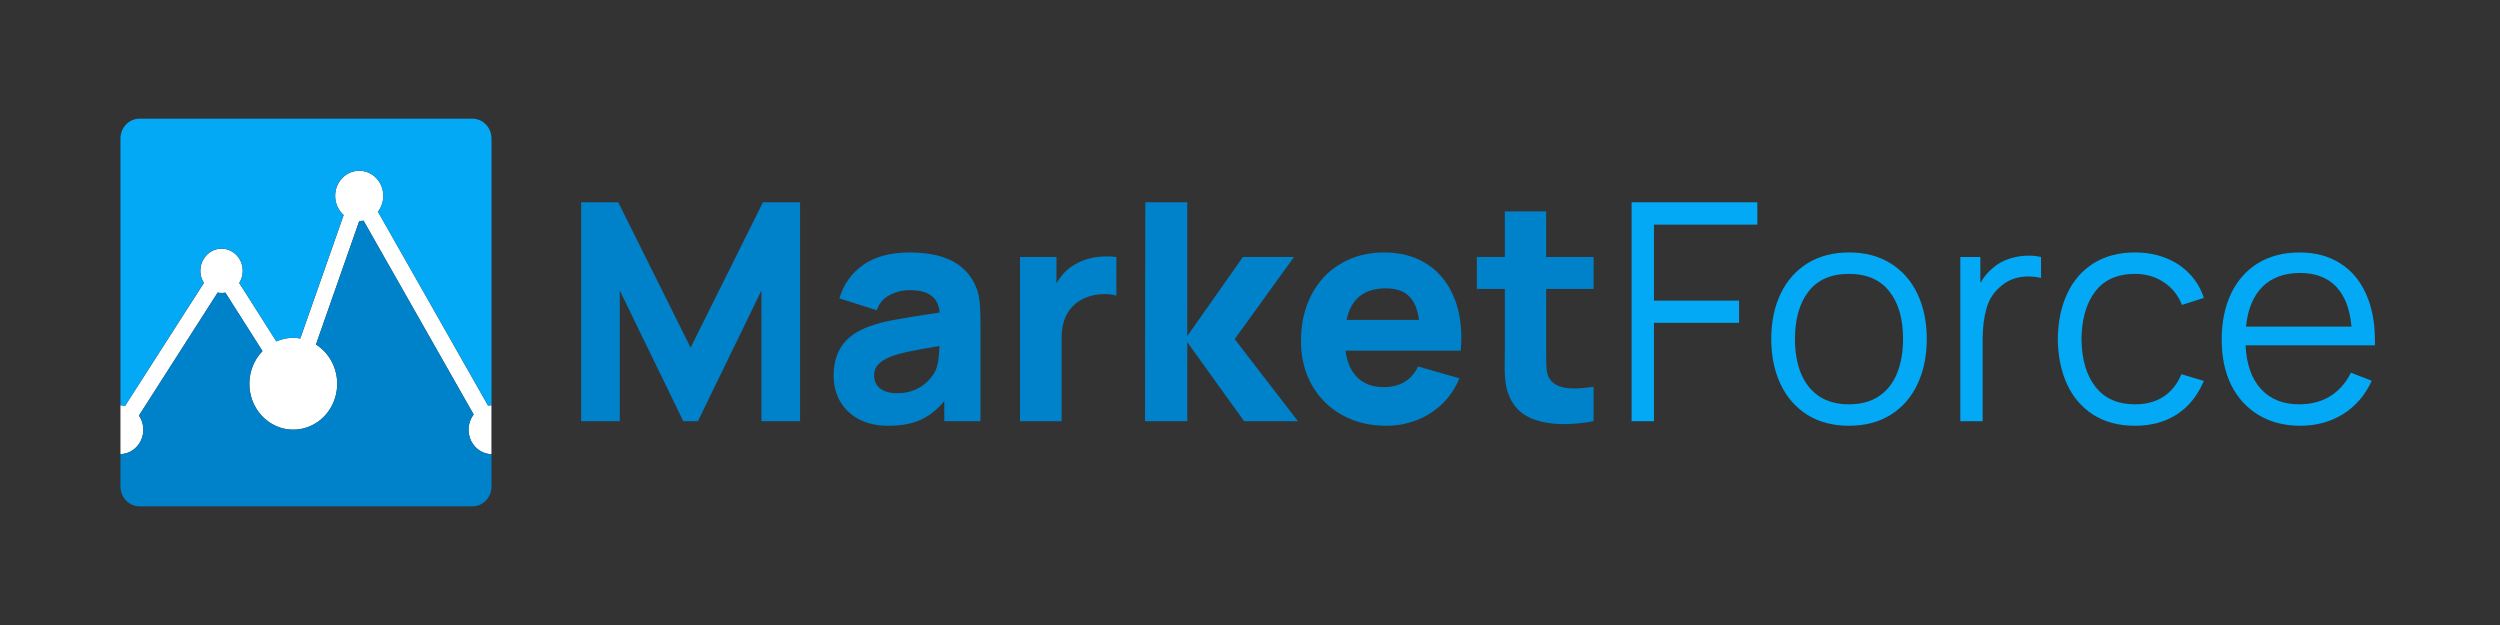 <svg width="192" height="48" viewBox="0 0 192 48" fill="none" xmlns="http://www.w3.org/2000/svg">
<rect x="0" y="0" width="192" height="48" fill="#333333" stroke="none"/>
<path d="M29.027 16.259C29.669 15.429 29.548 14.215 28.754 13.544C27.959 12.874 26.797 13.001 26.155 13.831C25.523 14.646 25.63 15.837 26.393 16.517C25.28 19.677 24.167 22.837 23.063 25.998C22.444 25.885 21.807 25.965 21.228 26.223L18.374 21.736C18.867 20.953 18.661 19.898 17.912 19.382C17.162 18.866 16.152 19.082 15.659 19.865C15.3 20.432 15.3 21.164 15.659 21.731L9.605 31.169C9.489 31.141 9.367 31.127 9.251 31.122V35.661V34.878C9.61 34.868 9.96 34.747 10.251 34.531C11.059 33.931 11.248 32.759 10.673 31.915L16.718 22.467C16.817 22.486 16.915 22.5 17.014 22.5C17.113 22.5 17.207 22.491 17.306 22.472L20.16 26.963C18.832 28.328 18.814 30.56 20.119 31.948C21.425 33.335 23.561 33.354 24.89 31.99C26.218 30.625 26.236 28.393 24.93 27.006C24.733 26.795 24.508 26.612 24.266 26.457L27.591 16.977C27.703 16.977 27.811 16.967 27.919 16.944L36.378 31.835C35.759 32.646 35.889 33.832 36.67 34.475C36.975 34.728 37.352 34.868 37.742 34.883V31.127C37.657 31.127 37.567 31.136 37.482 31.151L29.027 16.259Z" fill="white"/>
<path d="M35.988 33.002C35.988 32.575 36.122 32.167 36.378 31.835L27.919 16.943C27.811 16.962 27.699 16.976 27.591 16.976L24.266 26.457C25.886 27.474 26.389 29.692 25.37 31.366C24.41 32.946 22.408 33.462 20.855 32.538C19.204 31.553 18.661 29.35 19.635 27.657C19.783 27.404 19.958 27.169 20.16 26.963L17.306 22.471C17.212 22.49 17.113 22.499 17.014 22.499C16.915 22.499 16.817 22.49 16.718 22.467L10.673 31.914C11.248 32.758 11.059 33.93 10.251 34.531C9.96 34.751 9.61 34.873 9.251 34.877V35.66V37.348C9.251 38.202 9.906 38.886 10.718 38.886H36.279C37.092 38.886 37.747 38.202 37.747 37.353V34.882C36.768 34.859 35.988 34.024 35.988 33.002Z" fill="#0082CA"/>
<path d="M37.747 10.661C37.747 10.656 37.747 10.651 37.747 10.646C37.747 9.798 37.092 9.113 36.279 9.113H10.718C9.906 9.113 9.251 9.798 9.251 10.646V10.661V31.127C9.372 31.131 9.489 31.145 9.605 31.174L15.65 21.726C15.147 20.924 15.376 19.846 16.166 19.339C16.826 18.917 17.696 19.049 18.217 19.649C18.724 20.235 18.773 21.088 18.369 21.726L21.224 26.218C21.802 25.96 22.44 25.885 23.059 25.992C24.167 22.832 25.28 19.672 26.389 16.512C25.581 15.79 25.509 14.501 26.263 13.689C26.896 13.01 27.928 12.916 28.664 13.474C29.534 14.13 29.683 15.401 29.023 16.259L37.486 31.15C37.572 31.136 37.657 31.127 37.747 31.127V10.661Z" fill="#03A9F4"/>
<path d="M44.632 15.535H47.481L53.038 26.697L58.596 15.535H61.445V32.348H58.479V22.307L53.599 32.348H52.478L47.597 22.307V32.348H44.632V15.535Z" fill="#0082CA"/>
<path d="M74.787 21.677C75.012 22.097 75.152 22.526 75.207 22.961C75.269 23.39 75.3 23.95 75.3 24.643V32.349H72.522V30.807C71.961 31.477 71.346 31.959 70.677 32.255C70.007 32.551 69.19 32.699 68.225 32.699C67.353 32.699 66.598 32.532 65.96 32.197C65.329 31.854 64.847 31.391 64.512 30.807C64.185 30.224 64.022 29.578 64.022 28.869C64.022 27.951 64.236 27.176 64.664 26.546C65.092 25.915 65.796 25.421 66.777 25.063C67.322 24.861 67.987 24.689 68.774 24.549C69.56 24.401 70.692 24.218 72.171 24C72.109 23.409 71.891 22.977 71.517 22.704C71.152 22.424 70.599 22.284 69.859 22.284C69.322 22.284 68.813 22.409 68.33 22.658C67.847 22.907 67.516 23.296 67.338 23.825L64.465 22.915C64.792 21.825 65.407 20.965 66.31 20.334C67.213 19.704 68.396 19.389 69.859 19.389C72.343 19.389 73.985 20.151 74.787 21.677ZM71.821 28.519C72.023 28.106 72.132 27.457 72.148 26.569C71.05 26.756 70.245 26.904 69.731 27.013C69.217 27.122 68.785 27.242 68.435 27.375C67.976 27.562 67.641 27.772 67.431 28.005C67.228 28.231 67.127 28.503 67.127 28.823C67.127 29.251 67.283 29.589 67.594 29.838C67.913 30.08 68.349 30.2 68.902 30.2C69.439 30.2 69.91 30.107 70.315 29.92C70.719 29.726 71.043 29.5 71.284 29.243C71.533 28.986 71.712 28.745 71.821 28.519Z" fill="#0082CA"/>
<path d="M82.493 20.345C83.201 19.909 84.042 19.691 85.015 19.691C85.279 19.691 85.521 19.707 85.739 19.738V22.704C85.497 22.626 85.198 22.587 84.839 22.587C84.248 22.587 83.722 22.696 83.263 22.914C82.703 23.171 82.275 23.552 81.979 24.058C81.683 24.564 81.535 25.179 81.535 25.903V32.348H78.336V19.738H81.138V21.77C81.489 21.139 81.94 20.664 82.493 20.345Z" fill="#0082CA"/>
<path d="M87.959 15.535H91.182V25.81L95.455 19.738H99.378L94.825 26.043L99.682 32.348H95.549L91.182 26.277V32.348H87.936L87.959 15.535Z" fill="#0082CA"/>
<path d="M103.336 26.931C103.453 27.834 103.76 28.527 104.259 29.009C104.765 29.492 105.441 29.733 106.29 29.733C106.905 29.733 107.434 29.597 107.878 29.325C108.329 29.052 108.672 28.659 108.905 28.145L112.081 29.056C111.77 29.811 111.33 30.465 110.762 31.018C110.194 31.562 109.54 31.979 108.8 32.267C108.061 32.555 107.286 32.699 106.477 32.699C105.2 32.699 104.064 32.423 103.068 31.87C102.079 31.317 101.304 30.547 100.744 29.558C100.191 28.57 99.915 27.453 99.915 26.207C99.915 24.853 100.184 23.662 100.721 22.634C101.266 21.599 102.021 20.801 102.986 20.241C103.951 19.673 105.052 19.389 106.29 19.389C107.504 19.389 108.559 19.657 109.454 20.194C110.349 20.731 111.034 21.494 111.509 22.483C111.991 23.471 112.233 24.631 112.233 25.962C112.233 26.172 112.217 26.495 112.187 26.931H103.336ZM106.43 22.144C104.756 22.144 103.752 22.954 103.418 24.573H108.976C108.867 23.724 108.605 23.109 108.193 22.728C107.789 22.339 107.201 22.144 106.43 22.144Z" fill="#0082CA"/>
<path d="M118.746 27.479C118.746 27.884 118.761 28.211 118.792 28.46C118.823 28.709 118.894 28.915 119.003 29.079C119.322 29.584 119.952 29.837 120.894 29.837C121.252 29.837 121.75 29.795 122.388 29.709V32.348C121.579 32.496 120.823 32.57 120.123 32.57C119.174 32.57 118.349 32.429 117.648 32.149C116.947 31.861 116.426 31.406 116.083 30.783C115.874 30.394 115.733 29.997 115.663 29.592C115.593 29.188 115.558 28.709 115.558 28.156L115.57 27V22.19H113.421V19.738H115.57V16.235H118.746V19.738H122.388V22.19H118.746V27.479Z" fill="#0082CA"/>
<path d="M125.307 15.535H134.963V17.252H127.024V23.089H133.562V24.794H127.024V32.348H125.307V15.535Z" fill="#03A9F4"/>
<path d="M141.998 32.698C140.769 32.698 139.701 32.418 138.799 31.857C137.904 31.289 137.219 30.503 136.744 29.499C136.269 28.495 136.032 27.339 136.032 26.031C136.032 24.716 136.273 23.556 136.756 22.552C137.239 21.548 137.927 20.769 138.822 20.217C139.725 19.664 140.783 19.388 141.998 19.388C143.236 19.388 144.302 19.668 145.197 20.228C146.1 20.789 146.789 21.571 147.264 22.575C147.738 23.579 147.975 24.731 147.975 26.031C147.975 27.354 147.734 28.518 147.252 29.522C146.777 30.526 146.089 31.309 145.185 31.869C144.29 32.422 143.228 32.698 141.998 32.698ZM141.998 31.052C142.908 31.052 143.675 30.845 144.298 30.433C144.921 30.013 145.384 29.429 145.688 28.682C145.998 27.927 146.155 27.043 146.155 26.031C146.155 24.474 145.8 23.252 145.092 22.365C144.391 21.478 143.36 21.034 141.998 21.034C140.628 21.034 139.592 21.485 138.892 22.388C138.2 23.284 137.853 24.498 137.853 26.031C137.853 27.051 138.009 27.938 138.32 28.693C138.639 29.448 139.106 30.032 139.721 30.445C140.344 30.849 141.103 31.052 141.998 31.052Z" fill="#03A9F4"/>
<path d="M153.073 20.567C153.424 20.255 153.84 20.022 154.323 19.866C154.813 19.711 155.307 19.633 155.806 19.633C156.141 19.633 156.455 19.668 156.751 19.738V21.349C156.417 21.271 156.093 21.232 155.782 21.232C154.973 21.232 154.292 21.462 153.739 21.921C153.163 22.373 152.774 22.949 152.572 23.649C152.369 24.35 152.267 25.151 152.267 26.054V32.348H150.552V19.738H152.092V21.734C152.365 21.252 152.692 20.863 153.073 20.567Z" fill="#03A9F4"/>
<path d="M163.969 32.698C162.723 32.698 161.657 32.418 160.769 31.857C159.89 31.297 159.217 30.515 158.749 29.511C158.291 28.506 158.054 27.351 158.038 26.043C158.054 24.712 158.294 23.548 158.762 22.552C159.229 21.548 159.906 20.769 160.793 20.217C161.68 19.664 162.743 19.388 163.98 19.388C164.821 19.388 165.599 19.528 166.315 19.808C167.032 20.088 167.642 20.493 168.148 21.022C168.654 21.544 169.024 22.163 169.257 22.879L167.576 23.416C167.28 22.669 166.81 22.085 166.164 21.665C165.526 21.244 164.794 21.034 163.969 21.034C162.622 21.034 161.602 21.485 160.91 22.388C160.225 23.291 159.874 24.509 159.858 26.043C159.874 27.592 160.233 28.814 160.933 29.709C161.634 30.604 162.645 31.052 163.969 31.052C164.825 31.052 165.553 30.857 166.152 30.468C166.759 30.071 167.219 29.495 167.53 28.74L169.257 29.254C168.783 30.375 168.094 31.231 167.191 31.822C166.288 32.406 165.214 32.698 163.969 32.698Z" fill="#03A9F4"/>
<path d="M172.458 26.521C172.529 27.969 172.921 29.086 173.638 29.872C174.354 30.659 175.338 31.052 176.592 31.052C177.487 31.052 178.273 30.845 178.95 30.433C179.628 30.013 180.161 29.409 180.55 28.623L182.149 29.242C181.651 30.34 180.919 31.192 179.954 31.799C178.989 32.398 177.892 32.698 176.662 32.698C175.447 32.698 174.385 32.425 173.474 31.881C172.563 31.336 171.859 30.569 171.361 29.581C170.871 28.584 170.625 27.424 170.625 26.101C170.625 24.739 170.867 23.552 171.349 22.54C171.839 21.528 172.532 20.75 173.427 20.205C174.33 19.66 175.385 19.388 176.592 19.388C177.798 19.388 178.833 19.66 179.697 20.205C180.569 20.742 181.234 21.52 181.694 22.54C182.161 23.552 182.395 24.759 182.395 26.16V26.521H172.458ZM176.638 20.964C175.432 20.964 174.47 21.318 173.754 22.026C173.046 22.735 172.625 23.754 172.493 25.085H180.596C180.472 23.723 180.075 22.696 179.405 22.003C178.736 21.31 177.813 20.964 176.638 20.964Z" fill="#03A9F4"/>
</svg>
